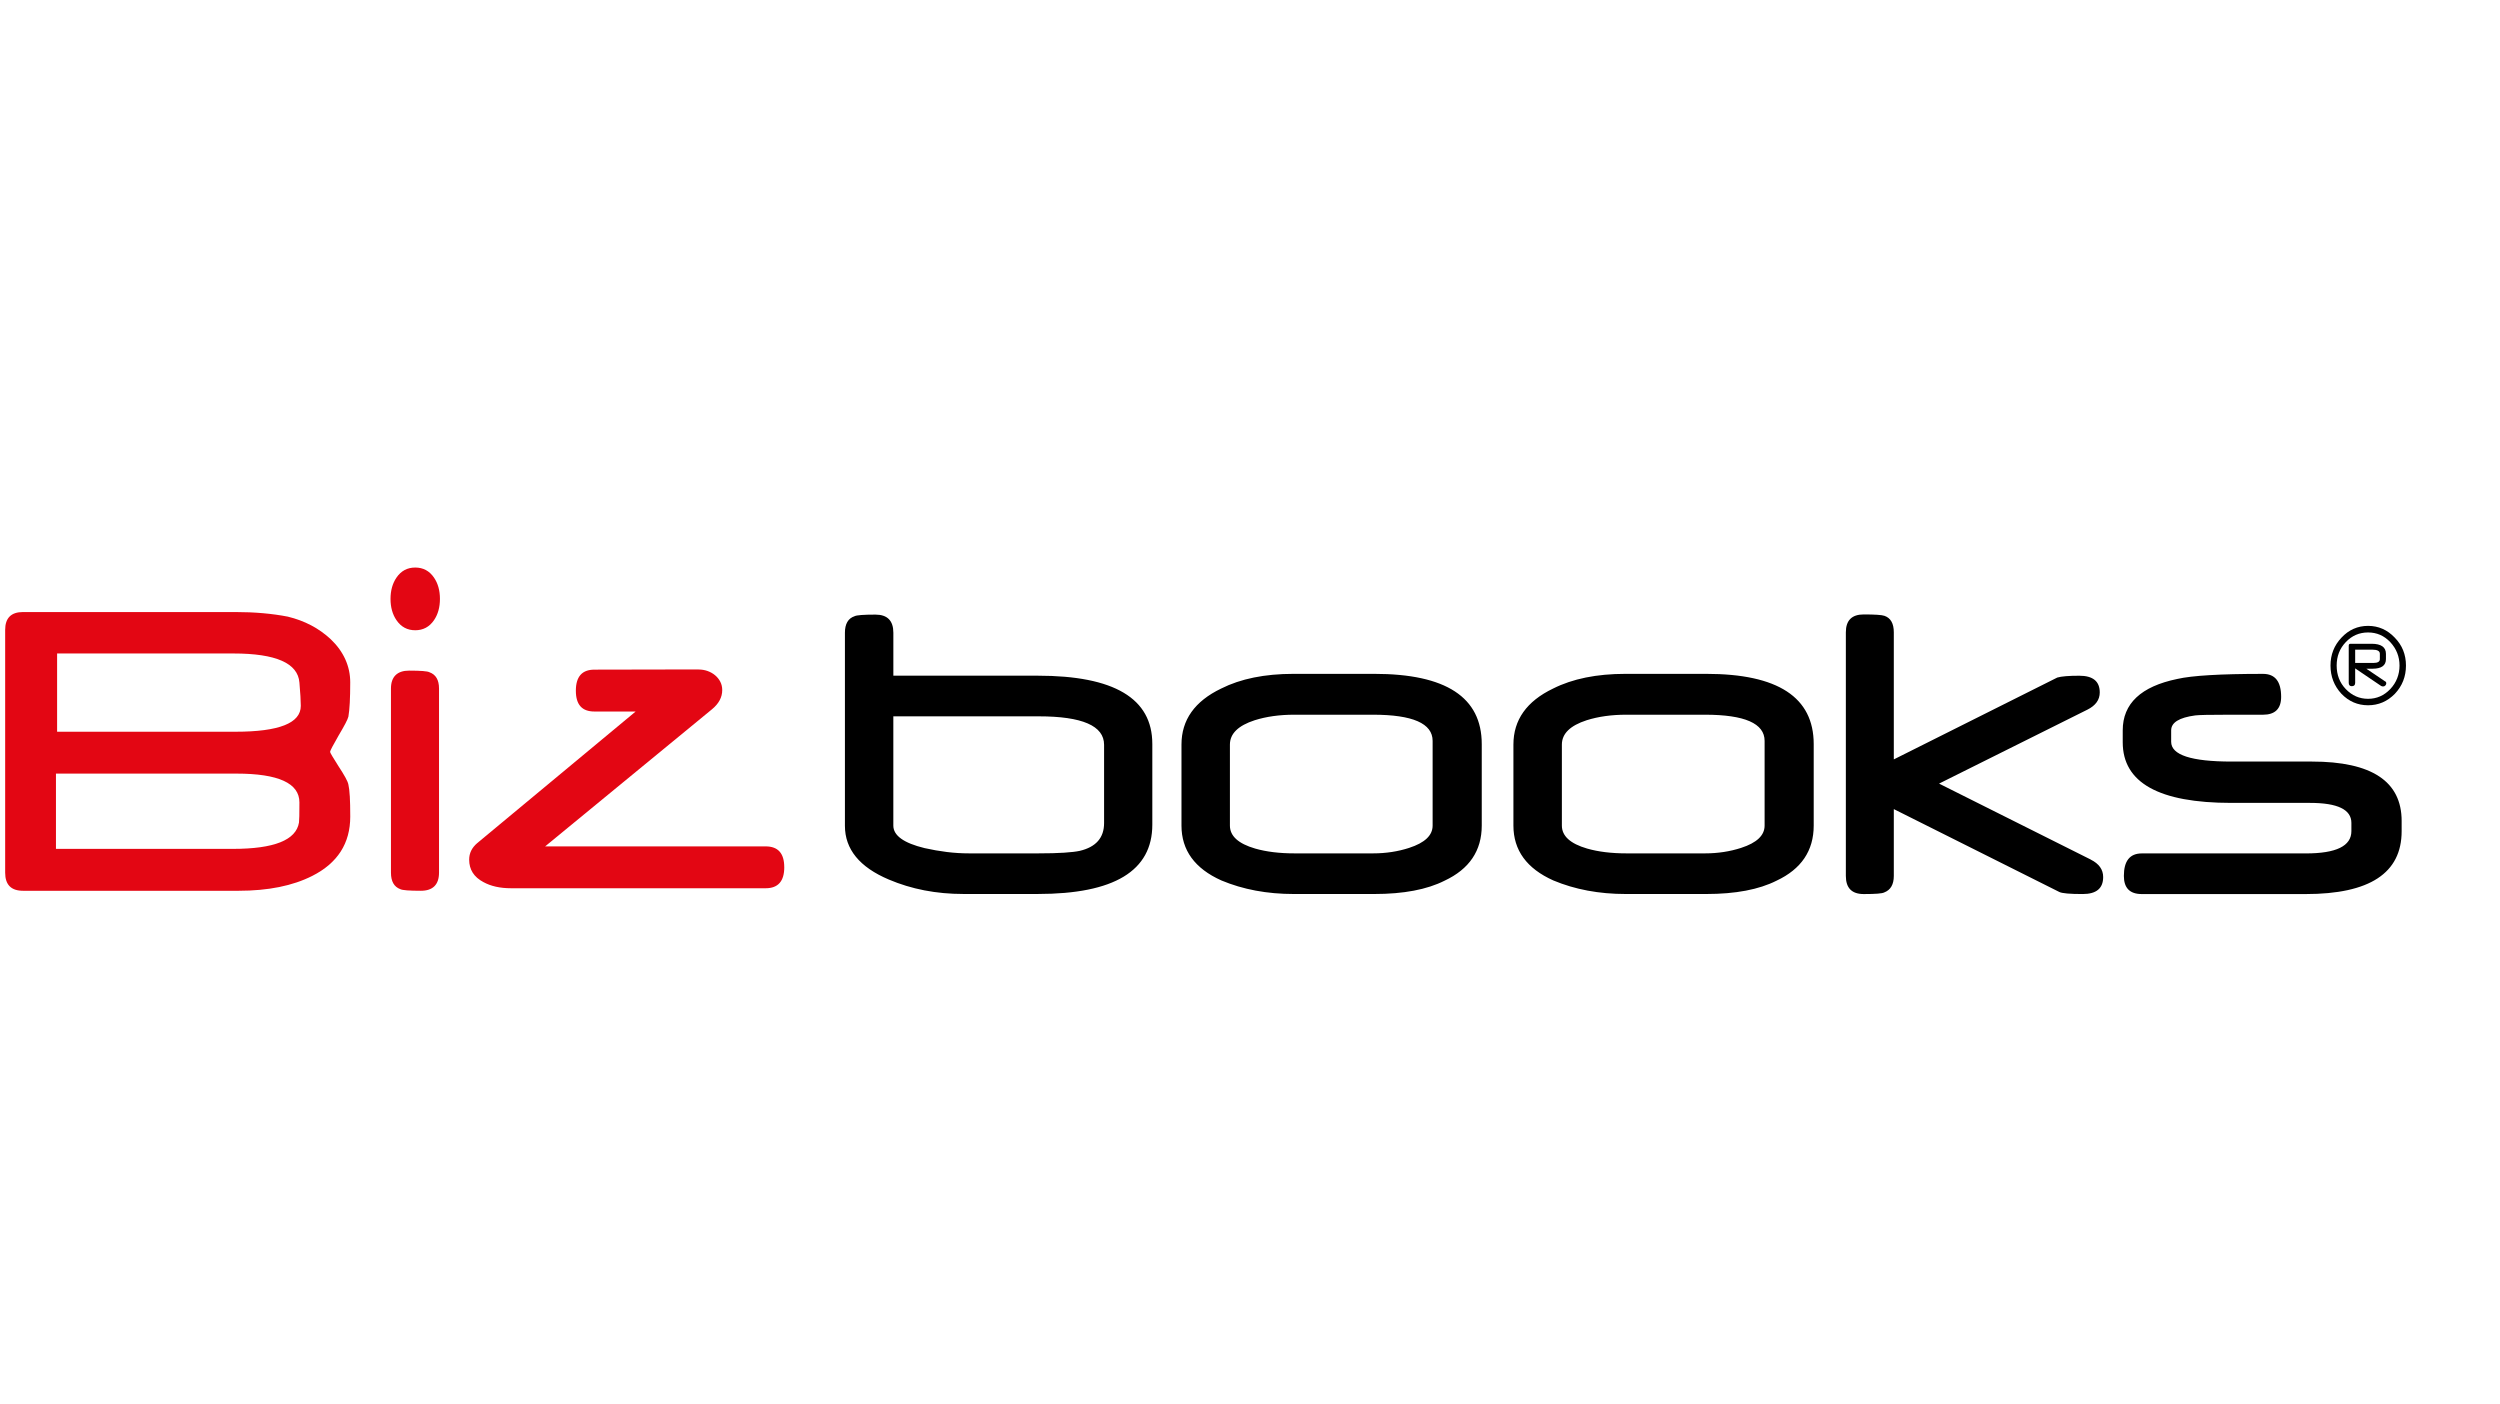 <?xml version="1.0" encoding="UTF-8"?>
<svg id="Layer_1" data-name="Layer 1" xmlns="http://www.w3.org/2000/svg" viewBox="0 0 1200 674">
  <defs>
    <style>
      .cls-1 {
        fill: #e30613;
      }
    </style>
  </defs>
  <path d="M553.11,357.06c0-21.82-18.33-32.73-54.99-32.73h-69.31v-20.61c0-5.8-2.87-8.71-8.59-8.71s-9.07.26-10.03.77c-3.08,1.03-4.63,3.67-4.63,7.93v92.67c0,11.24,7.01,19.84,21.05,25.79,10.87,4.63,22.81,6.94,35.81,6.94h35.7c36.66,0,54.99-11.09,54.99-33.28v-38.79h0ZM518.29,408.41c-1.69.37-4.17.66-7.44.88-3.27.22-7.44.33-12.51.33h-33.17c-3.6,0-7.16-.22-10.69-.66-3.52-.44-7.09-1.06-10.69-1.87-9.99-2.43-14.99-6.02-14.99-10.8v-52.45h69.75c20.94,0,31.41,4.55,31.41,13.66v37.58c0,7.05-3.9,11.5-11.68,13.33h0ZM711.24,357.17c0-22.48-17.19-33.72-51.57-33.72h-38.79c-13.81,0-25.38,2.35-34.71,7.05-12.71,6.1-19.06,15.06-19.06,26.89v38.9c0,11.83,6.39,20.61,19.17,26.33,10.36,4.34,21.93,6.5,34.71,6.5h38.68c14.03,0,25.27-2.13,33.72-6.39,11.9-5.58,17.85-14.4,17.85-26.45v-39.12h0ZM676.42,406.98c-5.44,1.76-11.21,2.64-17.3,2.64h-37.8c-7.2,0-13.48-.77-18.84-2.31-8.08-2.35-12.12-6.02-12.12-11.02v-38.9c0-5.21,3.97-9.11,11.9-11.68,5.58-1.76,11.9-2.65,18.96-2.65h37.79c19.1,0,28.65,4.19,28.65,12.56v40.66c0,4.7-3.75,8.26-11.24,10.69h0ZM870.58,357.17c0-22.48-17.19-33.72-51.57-33.72h-38.79c-13.82,0-25.38,2.35-34.72,7.05-12.71,6.1-19.06,15.06-19.06,26.89v38.9c0,11.83,6.39,20.61,19.18,26.33,10.36,4.34,21.92,6.5,34.71,6.5h38.68c14.03,0,25.27-2.13,33.72-6.39,11.9-5.58,17.85-14.4,17.85-26.45v-39.12h0ZM835.76,406.98c-5.44,1.76-11.21,2.64-17.3,2.64h-37.8c-7.2,0-13.48-.77-18.84-2.31-8.08-2.35-12.12-6.02-12.12-11.02v-38.9c0-5.21,3.97-9.11,11.91-11.68,5.58-1.76,11.9-2.65,18.95-2.65h37.8c19.1,0,28.65,4.19,28.65,12.56v40.66c0,4.7-3.74,8.26-11.24,10.69h0ZM1003.59,412.6l-72.84-36.47,71.18-35.48c3.97-1.98,5.95-4.74,5.95-8.26,0-5.36-3.27-8.04-9.81-8.04-5.07,0-8.59.29-10.58.88l-78.35,39.23h-.11v-60.94c0-4.26-1.5-6.9-4.51-7.93-1.25-.44-4.56-.66-9.92-.66-5.73,0-8.59,2.86-8.59,8.59v116.92c0,5.81,2.86,8.71,8.59,8.71s8.85-.26,9.81-.77c3.08-1.17,4.62-3.82,4.62-7.94v-32.07l79.45,39.78c1.32.66,5.07.99,11.24.99,6.53,0,9.8-2.72,9.8-8.15,0-3.6-1.98-6.39-5.95-8.37h0ZM1152.79,394.09c0-19.03-14.36-28.54-43.08-28.54h-38.57c-19.32,0-28.98-3.16-28.98-9.48v-5.51c0-3.75,3.85-6.13,11.57-7.16,1.76-.22,7.02-.33,15.76-.33h16.75c5.8,0,8.71-2.86,8.71-8.59,0-7.35-2.9-11.02-8.71-11.02-10.28,0-18.83.2-25.62.61-6.8.4-11.96,1.01-15.48,1.82-17.48,3.6-26.23,11.83-26.23,24.68v5.73c0,19.39,17.37,29.09,52.12,29.09h37.8c13.22,0,19.84,3.2,19.84,9.59v3.97c0,7.13-7.28,10.69-21.82,10.69h-78.79c-5.73,0-8.6,3.6-8.6,10.8,0,5.81,2.87,8.71,8.6,8.71h78.67c30.71,0,46.06-10.06,46.06-30.19v-4.85h0Z"/>
  <path d="M1142.33,316.38c0,1.23-1.04,1.84-3.13,1.84h-8.72v-6.38h8.29c2.37,0,3.56.66,3.56,1.97v2.57h0ZM1145.25,313.85c0-3.23-2.3-4.84-6.91-4.84h-10.13c-.55,0-.82.31-.82.92v17.83c0,1.08.5,1.61,1.48,1.61,1.07,0,1.61-.54,1.61-1.61v-6.94l12.54,8.49c.48.13.74.2.78.2.49,0,.88-.16,1.17-.48.29-.32.44-.66.44-1.04,0-.51-.23-.84-.69-1.02l-8.88-5.99h3.06c4.23-.02,6.35-1.56,6.35-4.61v-2.53h0ZM1147.33,330.76c-2.96,3.11-6.52,4.67-10.66,4.67s-7.71-1.56-10.7-4.67c-2.92-3.05-4.37-6.81-4.37-11.29s1.46-8.2,4.37-11.25c2.92-3.09,6.49-4.64,10.7-4.64s7.72,1.55,10.66,4.64c2.96,3.2,4.44,6.95,4.44,11.25s-1.48,8.17-4.44,11.29h0ZM1149.5,306.08c-3.58-3.77-7.85-5.66-12.83-5.66s-9.26,1.89-12.77,5.66c-3.51,3.71-5.26,8.17-5.26,13.39s1.75,9.78,5.26,13.56c3.54,3.66,7.79,5.5,12.77,5.5s9.27-1.83,12.86-5.5c3.56-3.77,5.33-8.29,5.33-13.56s-1.79-9.75-5.37-13.39h0Z"/>
  <path class="cls-1" d="M167.89,382.15c-.15-2.53-.37-4.37-.66-5.55-.15-.81-.62-1.94-1.43-3.4-.81-1.47-1.9-3.26-3.3-5.38-2.71-4.25-4.06-6.55-4.06-6.92,0-.51,1.35-3.11,4.06-7.8,1.39-2.34,2.49-4.28,3.3-5.82.8-1.54,1.28-2.64,1.43-3.3.59-3.37.88-8.86.88-16.48s-3.11-14.72-9.34-20.65c-5.64-5.27-12.52-8.9-20.65-10.87-7.54-1.46-15.89-2.2-25.04-2.2H11.05c-5.71,0-8.57,2.86-8.57,8.57v116.54c0,5.78,2.86,8.68,8.57,8.68h103.47c14.21,0,25.99-2.38,35.37-7.14,12.15-6.15,18.23-15.63,18.23-28.45,0-4.03-.07-7.3-.22-9.83h0ZM113.06,351.23H27.41v-37.56h84.65c20.37,0,30.93,4.65,31.66,13.95.44,5.05.66,8.79.66,11.2,0,8.28-10.44,12.41-31.33,12.41h0ZM143.67,391.76c-.04,1.61-.09,2.64-.16,3.07-1.39,8.42-11.95,12.63-31.66,12.63H26.86v-36.13h86.63c20.15,0,30.23,4.61,30.23,13.84,0,2.78-.02,4.98-.05,6.59h0ZM210.73,330.47c0-4.1-1.54-6.7-4.61-7.8-.95-.51-4.21-.77-9.78-.77s-8.68,2.86-8.68,8.57v88.42c0,4.17,1.5,6.81,4.5,7.91.95.51,4.25.77,9.89.77s8.68-2.89,8.68-8.68v-88.42h0Z"/>
  <path class="cls-1" d="M190.31,277.25c-1.9,2.78-2.86,6.19-2.86,10.22s.95,7.43,2.86,10.22c2.2,3.22,5.2,4.83,9,4.83s6.81-1.61,9.01-4.83c1.9-2.78,2.85-6.19,2.85-10.22s-.95-7.43-2.85-10.22c-2.2-3.22-5.2-4.83-9.01-4.83s-6.81,1.61-9,4.83h0Z"/>
  <path class="cls-1" d="M376.44,416.26c0-6.66-2.97-9.99-8.9-9.99h-105.88l80.07-65.8c3.3-2.71,4.94-5.78,4.94-9.23,0-1.46-.31-2.8-.93-4.01-.62-1.21-1.47-2.25-2.53-3.13-1.06-.88-2.27-1.55-3.62-2.03-1.33-.46-2.74-.7-4.24-.71v-.03s-50.04.1-50.04.1c-5.93,0-8.9,3.37-8.9,10.11s2.97,9.99,8.9,9.99h19.8l-76.07,63.19c-2.56,2.2-3.84,4.83-3.84,7.91,0,4.76,2.27,8.35,6.81,10.76,3.59,1.98,8.02,2.97,13.29,2.97h122.25c5.93,0,8.9-3.37,8.9-10.11h0Z"/>
</svg>